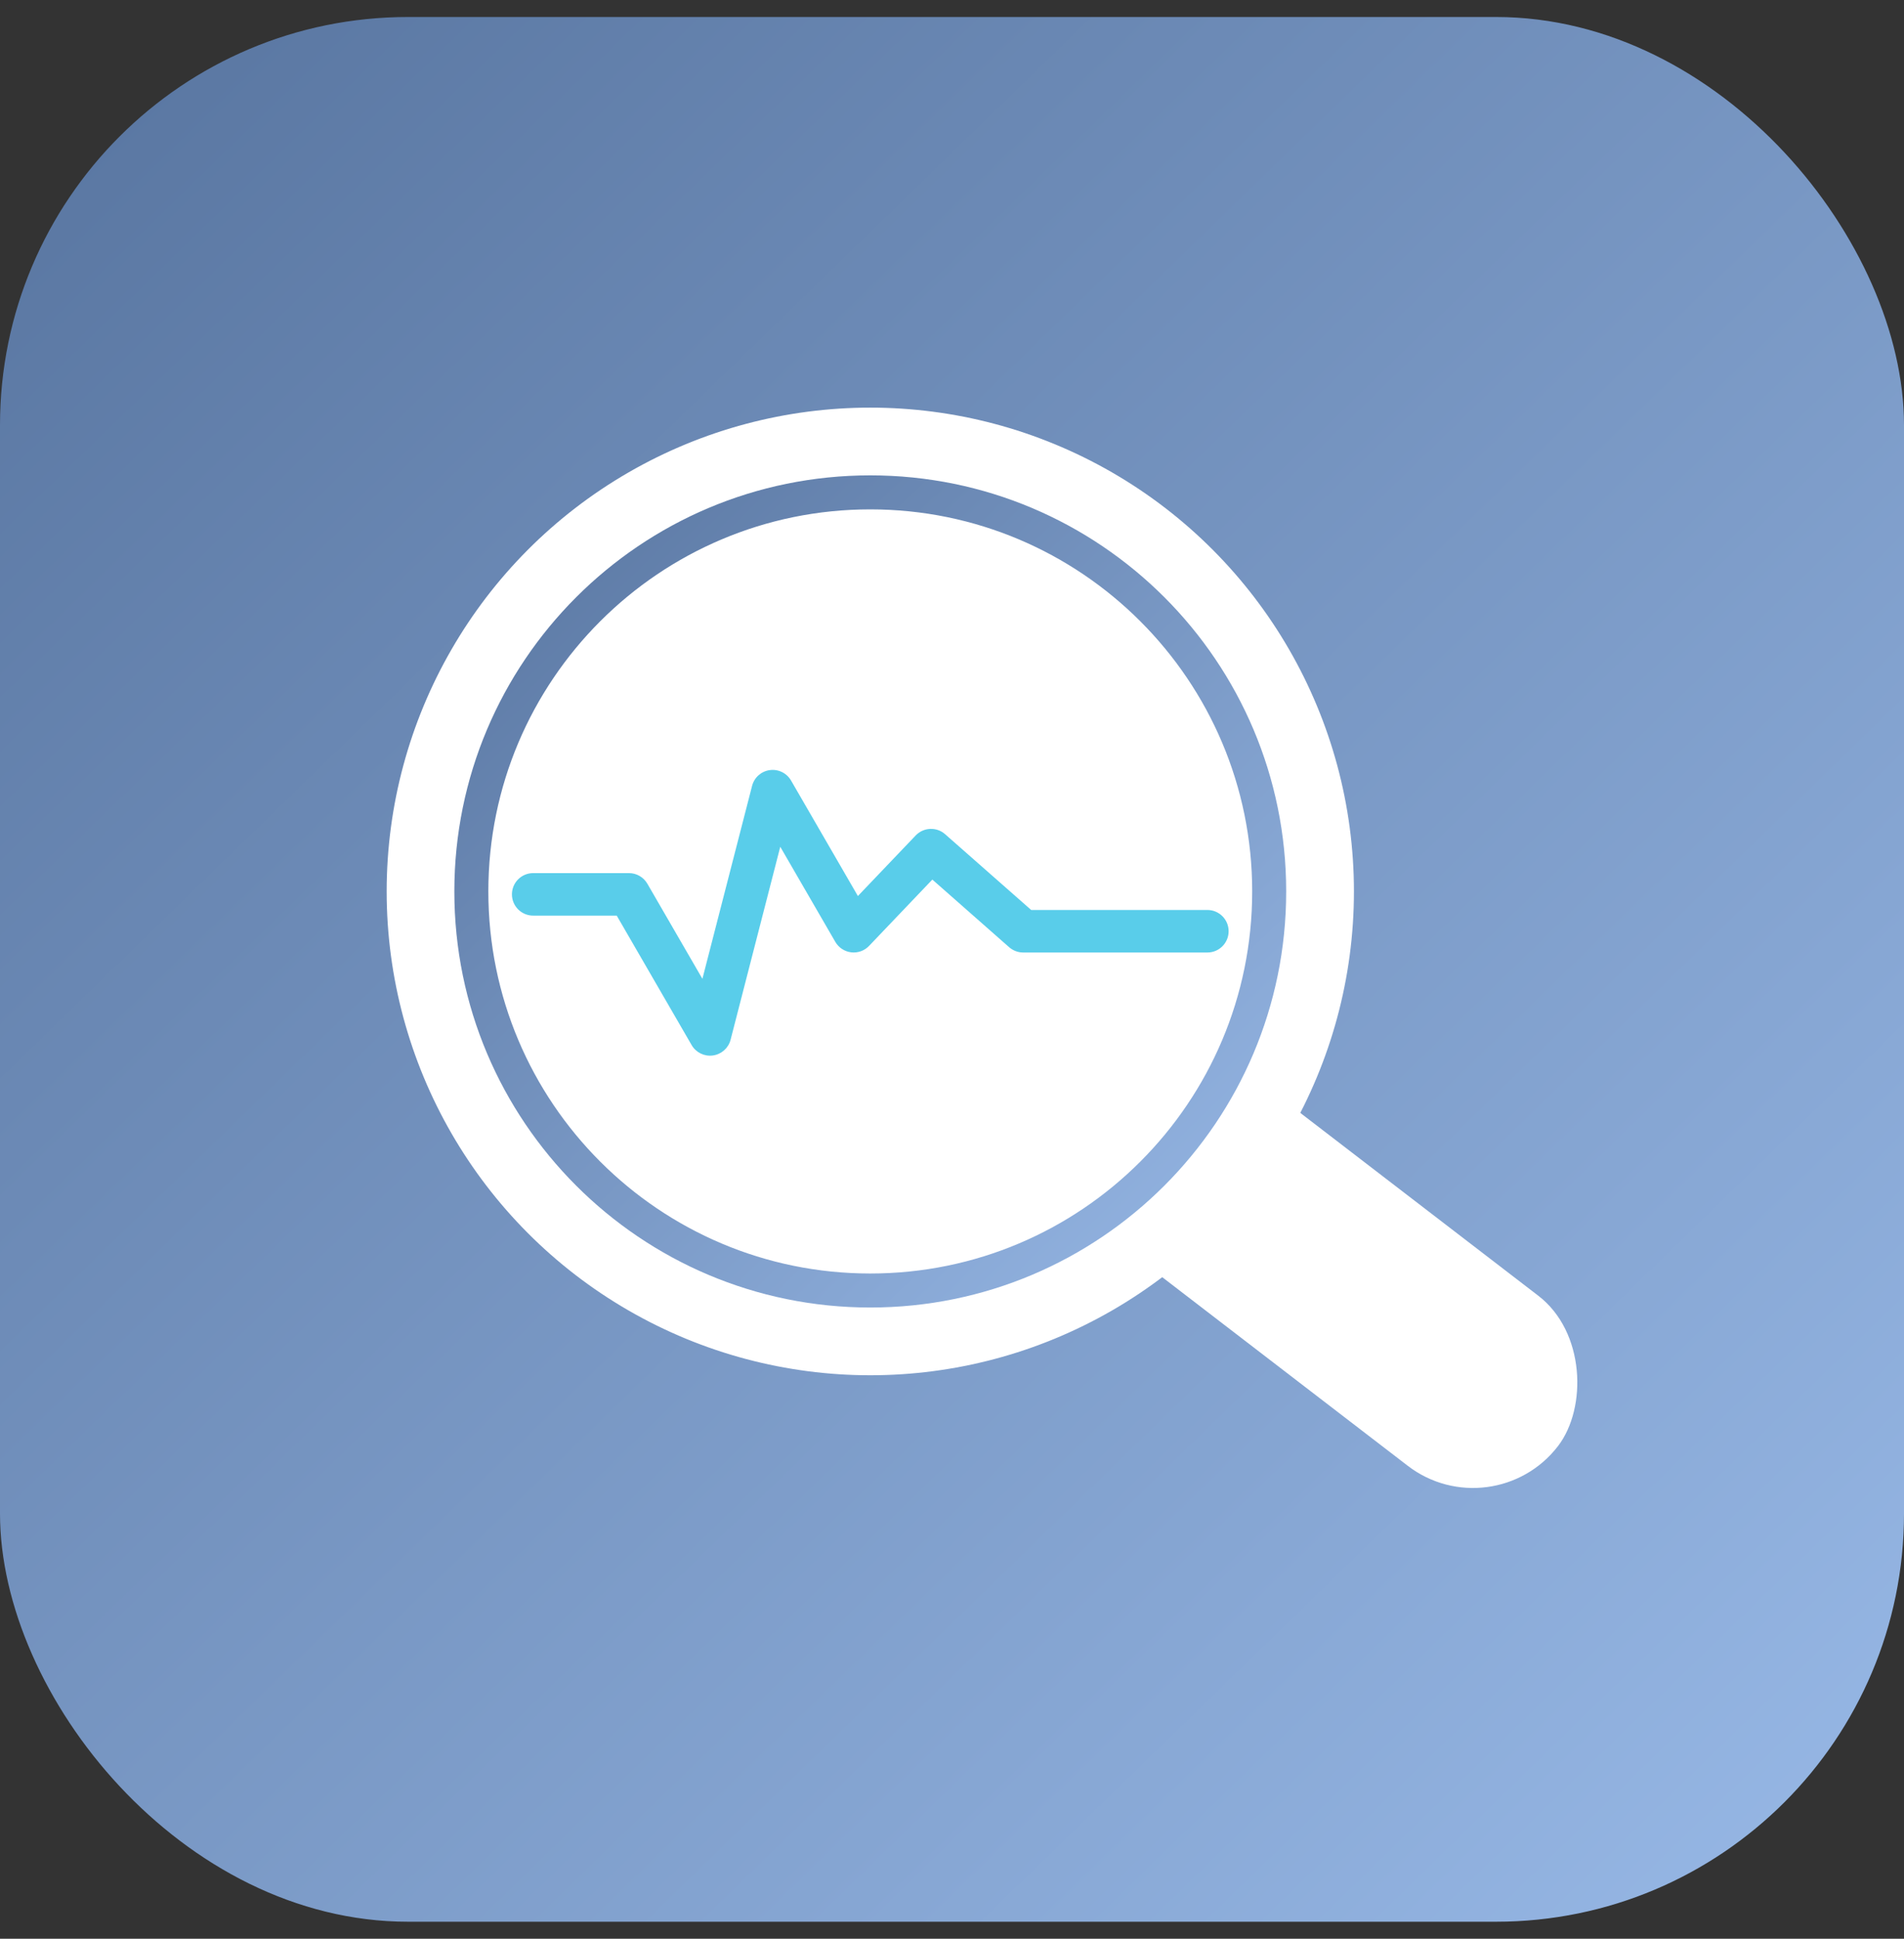 <?xml version="1.0" encoding="UTF-8"?> <svg xmlns="http://www.w3.org/2000/svg" width="56" height="57" viewBox="0 0 56 57" fill="none"><rect x="0" y="0" width="56" height="57" fill="#333333" stroke="none"/> <rect y="0.5" width="56" height="56" rx="12" fill="url(#paint0_linear_150_1459)"></rect> <rect x="31.754" y="27.736" width="20.161" height="6.304" rx="3.152" transform="rotate(37.522 31.754 27.736)" fill="white"></rect> <circle cx="25.597" cy="26.209" r="13.772" fill="white" stroke="white" stroke-width="0.905"></circle> <path fill-rule="evenodd" clip-rule="evenodd" d="M25.596 37.442C31.8 37.442 36.829 32.413 36.829 26.209C36.829 20.006 31.8 14.976 25.596 14.976C19.392 14.976 14.363 20.006 14.363 26.209C14.363 32.413 19.392 37.442 25.596 37.442ZM25.596 38.442C32.352 38.442 37.829 32.965 37.829 26.209C37.829 19.453 32.352 13.976 25.596 13.976C18.84 13.976 13.363 19.453 13.363 26.209C13.363 32.965 18.84 38.442 25.596 38.442Z" fill="url(#paint1_linear_150_1459)"></path> <path fill-rule="evenodd" clip-rule="evenodd" d="M22.64 22.642C22.891 22.607 23.139 22.728 23.266 22.948L25.232 26.344L26.932 24.563C27.164 24.321 27.546 24.304 27.797 24.526L30.329 26.754H35.511C35.857 26.754 36.136 27.034 36.136 27.379C36.136 27.724 35.857 28.004 35.511 28.004H30.093C29.941 28.004 29.795 27.948 29.68 27.848L27.422 25.86L25.561 27.81C25.425 27.953 25.23 28.023 25.035 27.999C24.84 27.976 24.666 27.862 24.568 27.692L22.949 24.896L21.488 30.569C21.425 30.814 21.219 30.997 20.968 31.032C20.716 31.067 20.469 30.945 20.342 30.726L18.139 26.92H15.682C15.336 26.92 15.057 26.64 15.057 26.295C15.057 25.95 15.336 25.67 15.682 25.67H18.499C18.722 25.67 18.928 25.789 19.04 25.982L20.659 28.778L22.12 23.105C22.183 22.859 22.389 22.676 22.64 22.642Z" fill="#59CDEA"></path> <defs> <linearGradient id="paint0_linear_150_1459" x1="1.04057e-07" y1="5.3" x2="52.804" y2="59.607" gradientUnits="userSpaceOnUse"> <stop stop-color="#5A77A2"></stop> <stop offset="1" stop-color="#98B9E7"></stop> </linearGradient> <linearGradient id="paint1_linear_150_1459" x1="13.363" y1="16.073" x2="36.433" y2="39.8" gradientUnits="userSpaceOnUse"> <stop stop-color="#5A77A2"></stop> <stop offset="1" stop-color="#98B9E7"></stop> </linearGradient> </defs> </svg> 